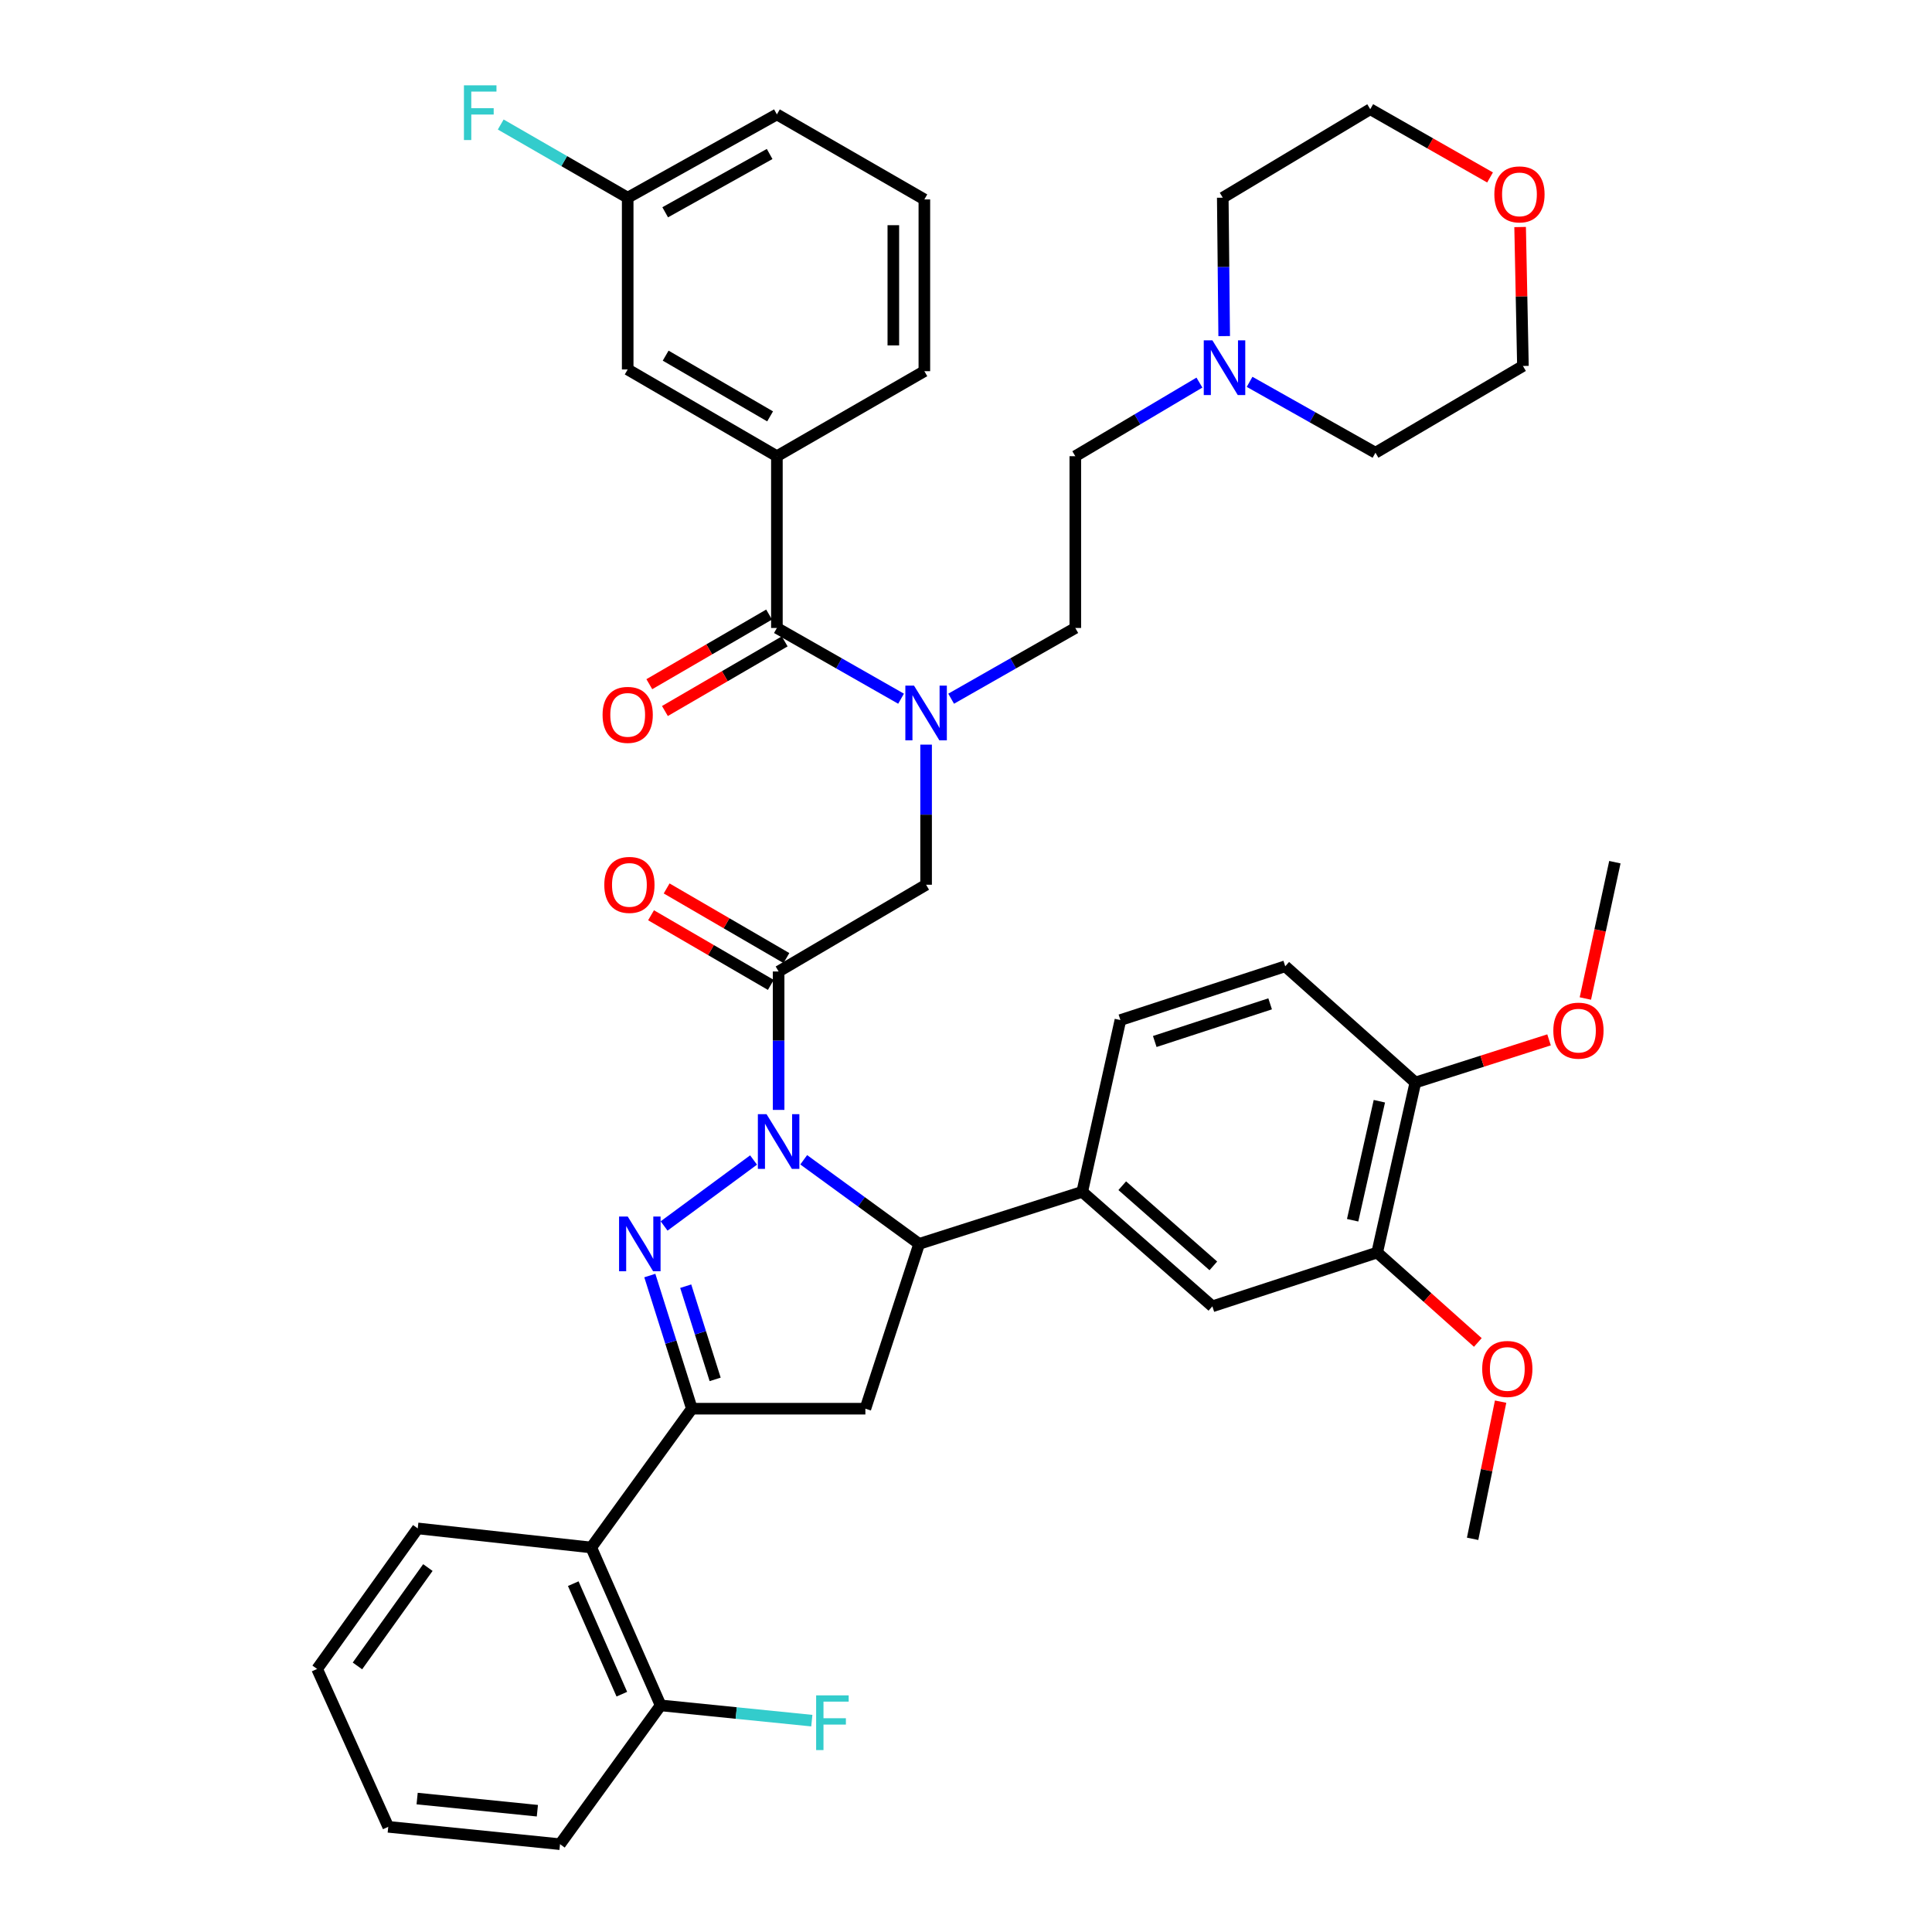<?xml version='1.0' encoding='iso-8859-1'?>
<svg version='1.1' baseProfile='full'
              xmlns='http://www.w3.org/2000/svg'
                      xmlns:rdkit='http://www.rdkit.org/xml'
                      xmlns:xlink='http://www.w3.org/1999/xlink'
                  xml:space='preserve'
width='1000px' height='1000px' viewBox='0 0 1000 1000'>
<!-- END OF HEADER -->
<rect style='opacity:1.0;fill:#FFFFFF;stroke:none' width='1000' height='1000' x='0' y='0'> </rect>
<path class='bond-0' d='M 492.31,361.65 L 524.443,343.343' style='fill:none;fill-rule:evenodd;stroke:#0000FF;stroke-width:6px;stroke-linecap:butt;stroke-linejoin:miter;stroke-opacity:1' />
<path class='bond-0' d='M 524.443,343.343 L 556.577,325.036' style='fill:none;fill-rule:evenodd;stroke:#000000;stroke-width:6px;stroke-linecap:butt;stroke-linejoin:miter;stroke-opacity:1' />
<path class='bond-1' d='M 479.348,385.417 L 479.348,421.679' style='fill:none;fill-rule:evenodd;stroke:#0000FF;stroke-width:6px;stroke-linecap:butt;stroke-linejoin:miter;stroke-opacity:1' />
<path class='bond-1' d='M 479.348,421.679 L 479.348,457.941' style='fill:none;fill-rule:evenodd;stroke:#000000;stroke-width:6px;stroke-linecap:butt;stroke-linejoin:miter;stroke-opacity:1' />
<path class='bond-2' d='M 466.386,361.65 L 434.252,343.343' style='fill:none;fill-rule:evenodd;stroke:#0000FF;stroke-width:6px;stroke-linecap:butt;stroke-linejoin:miter;stroke-opacity:1' />
<path class='bond-2' d='M 434.252,343.343 L 402.119,325.036' style='fill:none;fill-rule:evenodd;stroke:#000000;stroke-width:6px;stroke-linecap:butt;stroke-linejoin:miter;stroke-opacity:1' />
<path class='bond-3' d='M 402.119,236.129 L 324.89,191.23' style='fill:none;fill-rule:evenodd;stroke:#000000;stroke-width:6px;stroke-linecap:butt;stroke-linejoin:miter;stroke-opacity:1' />
<path class='bond-3' d='M 398.605,215.512 L 344.545,184.083' style='fill:none;fill-rule:evenodd;stroke:#000000;stroke-width:6px;stroke-linecap:butt;stroke-linejoin:miter;stroke-opacity:1' />
<path class='bond-4' d='M 402.119,236.129 L 478.447,192.122' style='fill:none;fill-rule:evenodd;stroke:#000000;stroke-width:6px;stroke-linecap:butt;stroke-linejoin:miter;stroke-opacity:1' />
<path class='bond-5' d='M 402.119,236.129 L 402.119,325.036' style='fill:none;fill-rule:evenodd;stroke:#000000;stroke-width:6px;stroke-linecap:butt;stroke-linejoin:miter;stroke-opacity:1' />
<path class='bond-6' d='M 407.046,495.899 L 376.049,477.878' style='fill:none;fill-rule:evenodd;stroke:#000000;stroke-width:6px;stroke-linecap:butt;stroke-linejoin:miter;stroke-opacity:1' />
<path class='bond-6' d='M 376.049,477.878 L 345.051,459.856' style='fill:none;fill-rule:evenodd;stroke:#FF0000;stroke-width:6px;stroke-linecap:butt;stroke-linejoin:miter;stroke-opacity:1' />
<path class='bond-6' d='M 398.976,509.781 L 367.978,491.76' style='fill:none;fill-rule:evenodd;stroke:#000000;stroke-width:6px;stroke-linecap:butt;stroke-linejoin:miter;stroke-opacity:1' />
<path class='bond-6' d='M 367.978,491.76 L 336.98,473.738' style='fill:none;fill-rule:evenodd;stroke:#FF0000;stroke-width:6px;stroke-linecap:butt;stroke-linejoin:miter;stroke-opacity:1' />
<path class='bond-7' d='M 403.011,502.84 L 479.348,457.941' style='fill:none;fill-rule:evenodd;stroke:#000000;stroke-width:6px;stroke-linecap:butt;stroke-linejoin:miter;stroke-opacity:1' />
<path class='bond-8' d='M 403.011,502.84 L 403.011,538.663' style='fill:none;fill-rule:evenodd;stroke:#000000;stroke-width:6px;stroke-linecap:butt;stroke-linejoin:miter;stroke-opacity:1' />
<path class='bond-8' d='M 403.011,538.663 L 403.011,574.486' style='fill:none;fill-rule:evenodd;stroke:#0000FF;stroke-width:6px;stroke-linecap:butt;stroke-linejoin:miter;stroke-opacity:1' />
<path class='bond-9' d='M 398.084,318.095 L 367.086,336.116' style='fill:none;fill-rule:evenodd;stroke:#000000;stroke-width:6px;stroke-linecap:butt;stroke-linejoin:miter;stroke-opacity:1' />
<path class='bond-9' d='M 367.086,336.116 L 336.088,354.138' style='fill:none;fill-rule:evenodd;stroke:#FF0000;stroke-width:6px;stroke-linecap:butt;stroke-linejoin:miter;stroke-opacity:1' />
<path class='bond-9' d='M 406.154,331.977 L 375.156,349.998' style='fill:none;fill-rule:evenodd;stroke:#000000;stroke-width:6px;stroke-linecap:butt;stroke-linejoin:miter;stroke-opacity:1' />
<path class='bond-9' d='M 375.156,349.998 L 344.159,368.02' style='fill:none;fill-rule:evenodd;stroke:#FF0000;stroke-width:6px;stroke-linecap:butt;stroke-linejoin:miter;stroke-opacity:1' />
<path class='bond-10' d='M 324.89,191.23 L 324.89,102.323' style='fill:none;fill-rule:evenodd;stroke:#000000;stroke-width:6px;stroke-linecap:butt;stroke-linejoin:miter;stroke-opacity:1' />
<path class='bond-11' d='M 324.89,102.323 L 292.033,83.386' style='fill:none;fill-rule:evenodd;stroke:#000000;stroke-width:6px;stroke-linecap:butt;stroke-linejoin:miter;stroke-opacity:1' />
<path class='bond-11' d='M 292.033,83.386 L 259.176,64.448' style='fill:none;fill-rule:evenodd;stroke:#33CCCC;stroke-width:6px;stroke-linecap:butt;stroke-linejoin:miter;stroke-opacity:1' />
<path class='bond-12' d='M 324.89,102.323 L 402.119,59.217' style='fill:none;fill-rule:evenodd;stroke:#000000;stroke-width:6px;stroke-linecap:butt;stroke-linejoin:miter;stroke-opacity:1' />
<path class='bond-12' d='M 344.301,109.879 L 398.361,79.705' style='fill:none;fill-rule:evenodd;stroke:#000000;stroke-width:6px;stroke-linecap:butt;stroke-linejoin:miter;stroke-opacity:1' />
<path class='bond-13' d='M 620.821,198.029 L 588.699,217.079' style='fill:none;fill-rule:evenodd;stroke:#0000FF;stroke-width:6px;stroke-linecap:butt;stroke-linejoin:miter;stroke-opacity:1' />
<path class='bond-13' d='M 588.699,217.079 L 556.577,236.129' style='fill:none;fill-rule:evenodd;stroke:#000000;stroke-width:6px;stroke-linecap:butt;stroke-linejoin:miter;stroke-opacity:1' />
<path class='bond-14' d='M 646.788,197.641 L 679.362,215.989' style='fill:none;fill-rule:evenodd;stroke:#0000FF;stroke-width:6px;stroke-linecap:butt;stroke-linejoin:miter;stroke-opacity:1' />
<path class='bond-14' d='M 679.362,215.989 L 711.936,234.336' style='fill:none;fill-rule:evenodd;stroke:#000000;stroke-width:6px;stroke-linecap:butt;stroke-linejoin:miter;stroke-opacity:1' />
<path class='bond-15' d='M 633.638,173.969 L 633.272,138.146' style='fill:none;fill-rule:evenodd;stroke:#0000FF;stroke-width:6px;stroke-linecap:butt;stroke-linejoin:miter;stroke-opacity:1' />
<path class='bond-15' d='M 633.272,138.146 L 632.905,102.323' style='fill:none;fill-rule:evenodd;stroke:#000000;stroke-width:6px;stroke-linecap:butt;stroke-linejoin:miter;stroke-opacity:1' />
<path class='bond-16' d='M 771.249,91.856 L 740.245,74.19' style='fill:none;fill-rule:evenodd;stroke:#FF0000;stroke-width:6px;stroke-linecap:butt;stroke-linejoin:miter;stroke-opacity:1' />
<path class='bond-16' d='M 740.245,74.19 L 709.242,56.523' style='fill:none;fill-rule:evenodd;stroke:#000000;stroke-width:6px;stroke-linecap:butt;stroke-linejoin:miter;stroke-opacity:1' />
<path class='bond-17' d='M 786.813,117.513 L 787.539,153.471' style='fill:none;fill-rule:evenodd;stroke:#FF0000;stroke-width:6px;stroke-linecap:butt;stroke-linejoin:miter;stroke-opacity:1' />
<path class='bond-17' d='M 787.539,153.471 L 788.264,189.428' style='fill:none;fill-rule:evenodd;stroke:#000000;stroke-width:6px;stroke-linecap:butt;stroke-linejoin:miter;stroke-opacity:1' />
<path class='bond-18' d='M 416.001,600.307 L 445.877,622.067' style='fill:none;fill-rule:evenodd;stroke:#0000FF;stroke-width:6px;stroke-linecap:butt;stroke-linejoin:miter;stroke-opacity:1' />
<path class='bond-18' d='M 445.877,622.067 L 475.753,643.827' style='fill:none;fill-rule:evenodd;stroke:#000000;stroke-width:6px;stroke-linecap:butt;stroke-linejoin:miter;stroke-opacity:1' />
<path class='bond-19' d='M 390.039,600.412 L 343.739,634.558' style='fill:none;fill-rule:evenodd;stroke:#0000FF;stroke-width:6px;stroke-linecap:butt;stroke-linejoin:miter;stroke-opacity:1' />
<path class='bond-20' d='M 358.112,729.139 L 306.031,800.98' style='fill:none;fill-rule:evenodd;stroke:#000000;stroke-width:6px;stroke-linecap:butt;stroke-linejoin:miter;stroke-opacity:1' />
<path class='bond-21' d='M 358.112,729.139 L 447.919,729.139' style='fill:none;fill-rule:evenodd;stroke:#000000;stroke-width:6px;stroke-linecap:butt;stroke-linejoin:miter;stroke-opacity:1' />
<path class='bond-22' d='M 358.112,729.139 L 347.23,694.681' style='fill:none;fill-rule:evenodd;stroke:#000000;stroke-width:6px;stroke-linecap:butt;stroke-linejoin:miter;stroke-opacity:1' />
<path class='bond-22' d='M 347.23,694.681 L 336.348,660.224' style='fill:none;fill-rule:evenodd;stroke:#0000FF;stroke-width:6px;stroke-linecap:butt;stroke-linejoin:miter;stroke-opacity:1' />
<path class='bond-22' d='M 370.16,713.966 L 362.542,689.846' style='fill:none;fill-rule:evenodd;stroke:#000000;stroke-width:6px;stroke-linecap:butt;stroke-linejoin:miter;stroke-opacity:1' />
<path class='bond-22' d='M 362.542,689.846 L 354.925,665.726' style='fill:none;fill-rule:evenodd;stroke:#0000FF;stroke-width:6px;stroke-linecap:butt;stroke-linejoin:miter;stroke-opacity:1' />
<path class='bond-23' d='M 447.919,729.139 L 475.753,643.827' style='fill:none;fill-rule:evenodd;stroke:#000000;stroke-width:6px;stroke-linecap:butt;stroke-linejoin:miter;stroke-opacity:1' />
<path class='bond-24' d='M 475.753,643.827 L 560.163,616.886' style='fill:none;fill-rule:evenodd;stroke:#000000;stroke-width:6px;stroke-linecap:butt;stroke-linejoin:miter;stroke-opacity:1' />
<path class='bond-25' d='M 289.866,954.545 L 200.96,945.562' style='fill:none;fill-rule:evenodd;stroke:#000000;stroke-width:6px;stroke-linecap:butt;stroke-linejoin:miter;stroke-opacity:1' />
<path class='bond-25' d='M 278.144,937.222 L 215.91,930.933' style='fill:none;fill-rule:evenodd;stroke:#000000;stroke-width:6px;stroke-linecap:butt;stroke-linejoin:miter;stroke-opacity:1' />
<path class='bond-26' d='M 289.866,954.545 L 341.947,882.705' style='fill:none;fill-rule:evenodd;stroke:#000000;stroke-width:6px;stroke-linecap:butt;stroke-linejoin:miter;stroke-opacity:1' />
<path class='bond-27' d='M 200.96,945.562 L 164.143,863.846' style='fill:none;fill-rule:evenodd;stroke:#000000;stroke-width:6px;stroke-linecap:butt;stroke-linejoin:miter;stroke-opacity:1' />
<path class='bond-28' d='M 712.828,648.315 L 732.588,560.309' style='fill:none;fill-rule:evenodd;stroke:#000000;stroke-width:6px;stroke-linecap:butt;stroke-linejoin:miter;stroke-opacity:1' />
<path class='bond-28' d='M 700.124,631.596 L 713.956,569.992' style='fill:none;fill-rule:evenodd;stroke:#000000;stroke-width:6px;stroke-linecap:butt;stroke-linejoin:miter;stroke-opacity:1' />
<path class='bond-29' d='M 712.828,648.315 L 627.517,676.157' style='fill:none;fill-rule:evenodd;stroke:#000000;stroke-width:6px;stroke-linecap:butt;stroke-linejoin:miter;stroke-opacity:1' />
<path class='bond-30' d='M 712.828,648.315 L 738.876,671.585' style='fill:none;fill-rule:evenodd;stroke:#000000;stroke-width:6px;stroke-linecap:butt;stroke-linejoin:miter;stroke-opacity:1' />
<path class='bond-30' d='M 738.876,671.585 L 764.924,694.856' style='fill:none;fill-rule:evenodd;stroke:#FF0000;stroke-width:6px;stroke-linecap:butt;stroke-linejoin:miter;stroke-opacity:1' />
<path class='bond-31' d='M 732.588,560.309 L 665.235,500.146' style='fill:none;fill-rule:evenodd;stroke:#000000;stroke-width:6px;stroke-linecap:butt;stroke-linejoin:miter;stroke-opacity:1' />
<path class='bond-32' d='M 732.588,560.309 L 767.186,549.27' style='fill:none;fill-rule:evenodd;stroke:#000000;stroke-width:6px;stroke-linecap:butt;stroke-linejoin:miter;stroke-opacity:1' />
<path class='bond-32' d='M 767.186,549.27 L 801.783,538.231' style='fill:none;fill-rule:evenodd;stroke:#FF0000;stroke-width:6px;stroke-linecap:butt;stroke-linejoin:miter;stroke-opacity:1' />
<path class='bond-33' d='M 627.517,676.157 L 560.163,616.886' style='fill:none;fill-rule:evenodd;stroke:#000000;stroke-width:6px;stroke-linecap:butt;stroke-linejoin:miter;stroke-opacity:1' />
<path class='bond-33' d='M 628.022,655.212 L 580.874,613.722' style='fill:none;fill-rule:evenodd;stroke:#000000;stroke-width:6px;stroke-linecap:butt;stroke-linejoin:miter;stroke-opacity:1' />
<path class='bond-34' d='M 665.235,500.146 L 579.923,527.988' style='fill:none;fill-rule:evenodd;stroke:#000000;stroke-width:6px;stroke-linecap:butt;stroke-linejoin:miter;stroke-opacity:1' />
<path class='bond-34' d='M 657.42,519.588 L 597.702,539.077' style='fill:none;fill-rule:evenodd;stroke:#000000;stroke-width:6px;stroke-linecap:butt;stroke-linejoin:miter;stroke-opacity:1' />
<path class='bond-35' d='M 560.163,616.886 L 579.923,527.988' style='fill:none;fill-rule:evenodd;stroke:#000000;stroke-width:6px;stroke-linecap:butt;stroke-linejoin:miter;stroke-opacity:1' />
<path class='bond-36' d='M 776.711,725.492 L 769.467,760.992' style='fill:none;fill-rule:evenodd;stroke:#FF0000;stroke-width:6px;stroke-linecap:butt;stroke-linejoin:miter;stroke-opacity:1' />
<path class='bond-36' d='M 769.467,760.992 L 762.224,796.492' style='fill:none;fill-rule:evenodd;stroke:#000000;stroke-width:6px;stroke-linecap:butt;stroke-linejoin:miter;stroke-opacity:1' />
<path class='bond-37' d='M 820.581,516.828 L 828.219,481.546' style='fill:none;fill-rule:evenodd;stroke:#FF0000;stroke-width:6px;stroke-linecap:butt;stroke-linejoin:miter;stroke-opacity:1' />
<path class='bond-37' d='M 828.219,481.546 L 835.857,446.263' style='fill:none;fill-rule:evenodd;stroke:#000000;stroke-width:6px;stroke-linecap:butt;stroke-linejoin:miter;stroke-opacity:1' />
<path class='bond-38' d='M 164.143,863.846 L 216.223,791.104' style='fill:none;fill-rule:evenodd;stroke:#000000;stroke-width:6px;stroke-linecap:butt;stroke-linejoin:miter;stroke-opacity:1' />
<path class='bond-38' d='M 185.011,862.282 L 221.468,811.363' style='fill:none;fill-rule:evenodd;stroke:#000000;stroke-width:6px;stroke-linecap:butt;stroke-linejoin:miter;stroke-opacity:1' />
<path class='bond-39' d='M 216.223,791.104 L 306.031,800.98' style='fill:none;fill-rule:evenodd;stroke:#000000;stroke-width:6px;stroke-linecap:butt;stroke-linejoin:miter;stroke-opacity:1' />
<path class='bond-40' d='M 306.031,800.98 L 341.947,882.705' style='fill:none;fill-rule:evenodd;stroke:#000000;stroke-width:6px;stroke-linecap:butt;stroke-linejoin:miter;stroke-opacity:1' />
<path class='bond-40' d='M 296.718,819.699 L 321.859,876.907' style='fill:none;fill-rule:evenodd;stroke:#000000;stroke-width:6px;stroke-linecap:butt;stroke-linejoin:miter;stroke-opacity:1' />
<path class='bond-41' d='M 341.947,882.705 L 381.073,886.654' style='fill:none;fill-rule:evenodd;stroke:#000000;stroke-width:6px;stroke-linecap:butt;stroke-linejoin:miter;stroke-opacity:1' />
<path class='bond-41' d='M 381.073,886.654 L 420.199,890.604' style='fill:none;fill-rule:evenodd;stroke:#33CCCC;stroke-width:6px;stroke-linecap:butt;stroke-linejoin:miter;stroke-opacity:1' />
<path class='bond-42' d='M 556.577,236.129 L 556.577,325.036' style='fill:none;fill-rule:evenodd;stroke:#000000;stroke-width:6px;stroke-linecap:butt;stroke-linejoin:miter;stroke-opacity:1' />
<path class='bond-43' d='M 711.936,234.336 L 788.264,189.428' style='fill:none;fill-rule:evenodd;stroke:#000000;stroke-width:6px;stroke-linecap:butt;stroke-linejoin:miter;stroke-opacity:1' />
<path class='bond-44' d='M 632.905,102.323 L 709.242,56.523' style='fill:none;fill-rule:evenodd;stroke:#000000;stroke-width:6px;stroke-linecap:butt;stroke-linejoin:miter;stroke-opacity:1' />
<path class='bond-45' d='M 478.447,192.122 L 478.447,103.224' style='fill:none;fill-rule:evenodd;stroke:#000000;stroke-width:6px;stroke-linecap:butt;stroke-linejoin:miter;stroke-opacity:1' />
<path class='bond-45' d='M 462.389,178.787 L 462.389,116.559' style='fill:none;fill-rule:evenodd;stroke:#000000;stroke-width:6px;stroke-linecap:butt;stroke-linejoin:miter;stroke-opacity:1' />
<path class='bond-46' d='M 478.447,103.224 L 402.119,59.217' style='fill:none;fill-rule:evenodd;stroke:#000000;stroke-width:6px;stroke-linecap:butt;stroke-linejoin:miter;stroke-opacity:1' />
<path  class='atom-0' d='M 473.088 354.874
L 482.368 369.874
Q 483.288 371.354, 484.768 374.034
Q 486.248 376.714, 486.328 376.874
L 486.328 354.874
L 490.088 354.874
L 490.088 383.194
L 486.208 383.194
L 476.248 366.794
Q 475.088 364.874, 473.848 362.674
Q 472.648 360.474, 472.288 359.794
L 472.288 383.194
L 468.608 383.194
L 468.608 354.874
L 473.088 354.874
' fill='#0000FF'/>
<path  class='atom-3' d='M 312.782 458.021
Q 312.782 451.221, 316.142 447.421
Q 319.502 443.621, 325.782 443.621
Q 332.062 443.621, 335.422 447.421
Q 338.782 451.221, 338.782 458.021
Q 338.782 464.901, 335.382 468.821
Q 331.982 472.701, 325.782 472.701
Q 319.542 472.701, 316.142 468.821
Q 312.782 464.941, 312.782 458.021
M 325.782 469.501
Q 330.102 469.501, 332.422 466.621
Q 334.782 463.701, 334.782 458.021
Q 334.782 452.461, 332.422 449.661
Q 330.102 446.821, 325.782 446.821
Q 321.462 446.821, 319.102 449.621
Q 316.782 452.421, 316.782 458.021
Q 316.782 463.741, 319.102 466.621
Q 321.462 469.501, 325.782 469.501
' fill='#FF0000'/>
<path  class='atom-6' d='M 311.89 370.015
Q 311.89 363.215, 315.25 359.415
Q 318.61 355.615, 324.89 355.615
Q 331.17 355.615, 334.53 359.415
Q 337.89 363.215, 337.89 370.015
Q 337.89 376.895, 334.49 380.815
Q 331.09 384.695, 324.89 384.695
Q 318.65 384.695, 315.25 380.815
Q 311.89 376.935, 311.89 370.015
M 324.89 381.495
Q 329.21 381.495, 331.53 378.615
Q 333.89 375.695, 333.89 370.015
Q 333.89 364.455, 331.53 361.655
Q 329.21 358.815, 324.89 358.815
Q 320.57 358.815, 318.21 361.615
Q 315.89 364.415, 315.89 370.015
Q 315.89 375.735, 318.21 378.615
Q 320.57 381.495, 324.89 381.495
' fill='#FF0000'/>
<path  class='atom-9' d='M 627.546 176.169
L 636.826 191.169
Q 637.746 192.649, 639.226 195.329
Q 640.706 198.009, 640.786 198.169
L 640.786 176.169
L 644.546 176.169
L 644.546 204.489
L 640.666 204.489
L 630.706 188.089
Q 629.546 186.169, 628.306 183.969
Q 627.106 181.769, 626.746 181.089
L 626.746 204.489
L 623.066 204.489
L 623.066 176.169
L 627.546 176.169
' fill='#0000FF'/>
<path  class='atom-10' d='M 773.471 100.61
Q 773.471 93.81, 776.831 90.01
Q 780.191 86.21, 786.471 86.21
Q 792.751 86.21, 796.111 90.01
Q 799.471 93.81, 799.471 100.61
Q 799.471 107.49, 796.071 111.41
Q 792.671 115.29, 786.471 115.29
Q 780.231 115.29, 776.831 111.41
Q 773.471 107.53, 773.471 100.61
M 786.471 112.09
Q 790.791 112.09, 793.111 109.21
Q 795.471 106.29, 795.471 100.61
Q 795.471 95.05, 793.111 92.25
Q 790.791 89.41, 786.471 89.41
Q 782.151 89.41, 779.791 92.21
Q 777.471 95.01, 777.471 100.61
Q 777.471 106.33, 779.791 109.21
Q 782.151 112.09, 786.471 112.09
' fill='#FF0000'/>
<path  class='atom-11' d='M 396.751 576.686
L 406.031 591.686
Q 406.951 593.166, 408.431 595.846
Q 409.911 598.526, 409.991 598.686
L 409.991 576.686
L 413.751 576.686
L 413.751 605.006
L 409.871 605.006
L 399.911 588.606
Q 398.751 586.686, 397.511 584.486
Q 396.311 582.286, 395.951 581.606
L 395.951 605.006
L 392.271 605.006
L 392.271 576.686
L 396.751 576.686
' fill='#0000FF'/>
<path  class='atom-15' d='M 324.91 629.667
L 334.19 644.667
Q 335.11 646.147, 336.59 648.827
Q 338.07 651.507, 338.15 651.667
L 338.15 629.667
L 341.91 629.667
L 341.91 657.987
L 338.03 657.987
L 328.07 641.587
Q 326.91 639.667, 325.67 637.467
Q 324.47 635.267, 324.11 634.587
L 324.11 657.987
L 320.43 657.987
L 320.43 629.667
L 324.91 629.667
' fill='#0000FF'/>
<path  class='atom-24' d='M 767.181 708.567
Q 767.181 701.767, 770.541 697.967
Q 773.901 694.167, 780.181 694.167
Q 786.461 694.167, 789.821 697.967
Q 793.181 701.767, 793.181 708.567
Q 793.181 715.447, 789.781 719.367
Q 786.381 723.247, 780.181 723.247
Q 773.941 723.247, 770.541 719.367
Q 767.181 715.487, 767.181 708.567
M 780.181 720.047
Q 784.501 720.047, 786.821 717.167
Q 789.181 714.247, 789.181 708.567
Q 789.181 703.007, 786.821 700.207
Q 784.501 697.367, 780.181 697.367
Q 775.861 697.367, 773.501 700.167
Q 771.181 702.967, 771.181 708.567
Q 771.181 714.287, 773.501 717.167
Q 775.861 720.047, 780.181 720.047
' fill='#FF0000'/>
<path  class='atom-25' d='M 803.998 533.457
Q 803.998 526.657, 807.358 522.857
Q 810.718 519.057, 816.998 519.057
Q 823.278 519.057, 826.638 522.857
Q 829.998 526.657, 829.998 533.457
Q 829.998 540.337, 826.598 544.257
Q 823.198 548.137, 816.998 548.137
Q 810.758 548.137, 807.358 544.257
Q 803.998 540.377, 803.998 533.457
M 816.998 544.937
Q 821.318 544.937, 823.638 542.057
Q 825.998 539.137, 825.998 533.457
Q 825.998 527.897, 823.638 525.097
Q 821.318 522.257, 816.998 522.257
Q 812.678 522.257, 810.318 525.057
Q 807.998 527.857, 807.998 533.457
Q 807.998 539.177, 810.318 542.057
Q 812.678 544.937, 816.998 544.937
' fill='#FF0000'/>
<path  class='atom-32' d='M 422.433 877.519
L 439.273 877.519
L 439.273 880.759
L 426.233 880.759
L 426.233 889.359
L 437.833 889.359
L 437.833 892.639
L 426.233 892.639
L 426.233 905.839
L 422.433 905.839
L 422.433 877.519
' fill='#33CCCC'/>
<path  class='atom-39' d='M 240.133 44.165
L 256.973 44.165
L 256.973 47.405
L 243.933 47.405
L 243.933 56.005
L 255.533 56.005
L 255.533 59.285
L 243.933 59.285
L 243.933 72.485
L 240.133 72.485
L 240.133 44.165
' fill='#33CCCC'/>
</svg>
